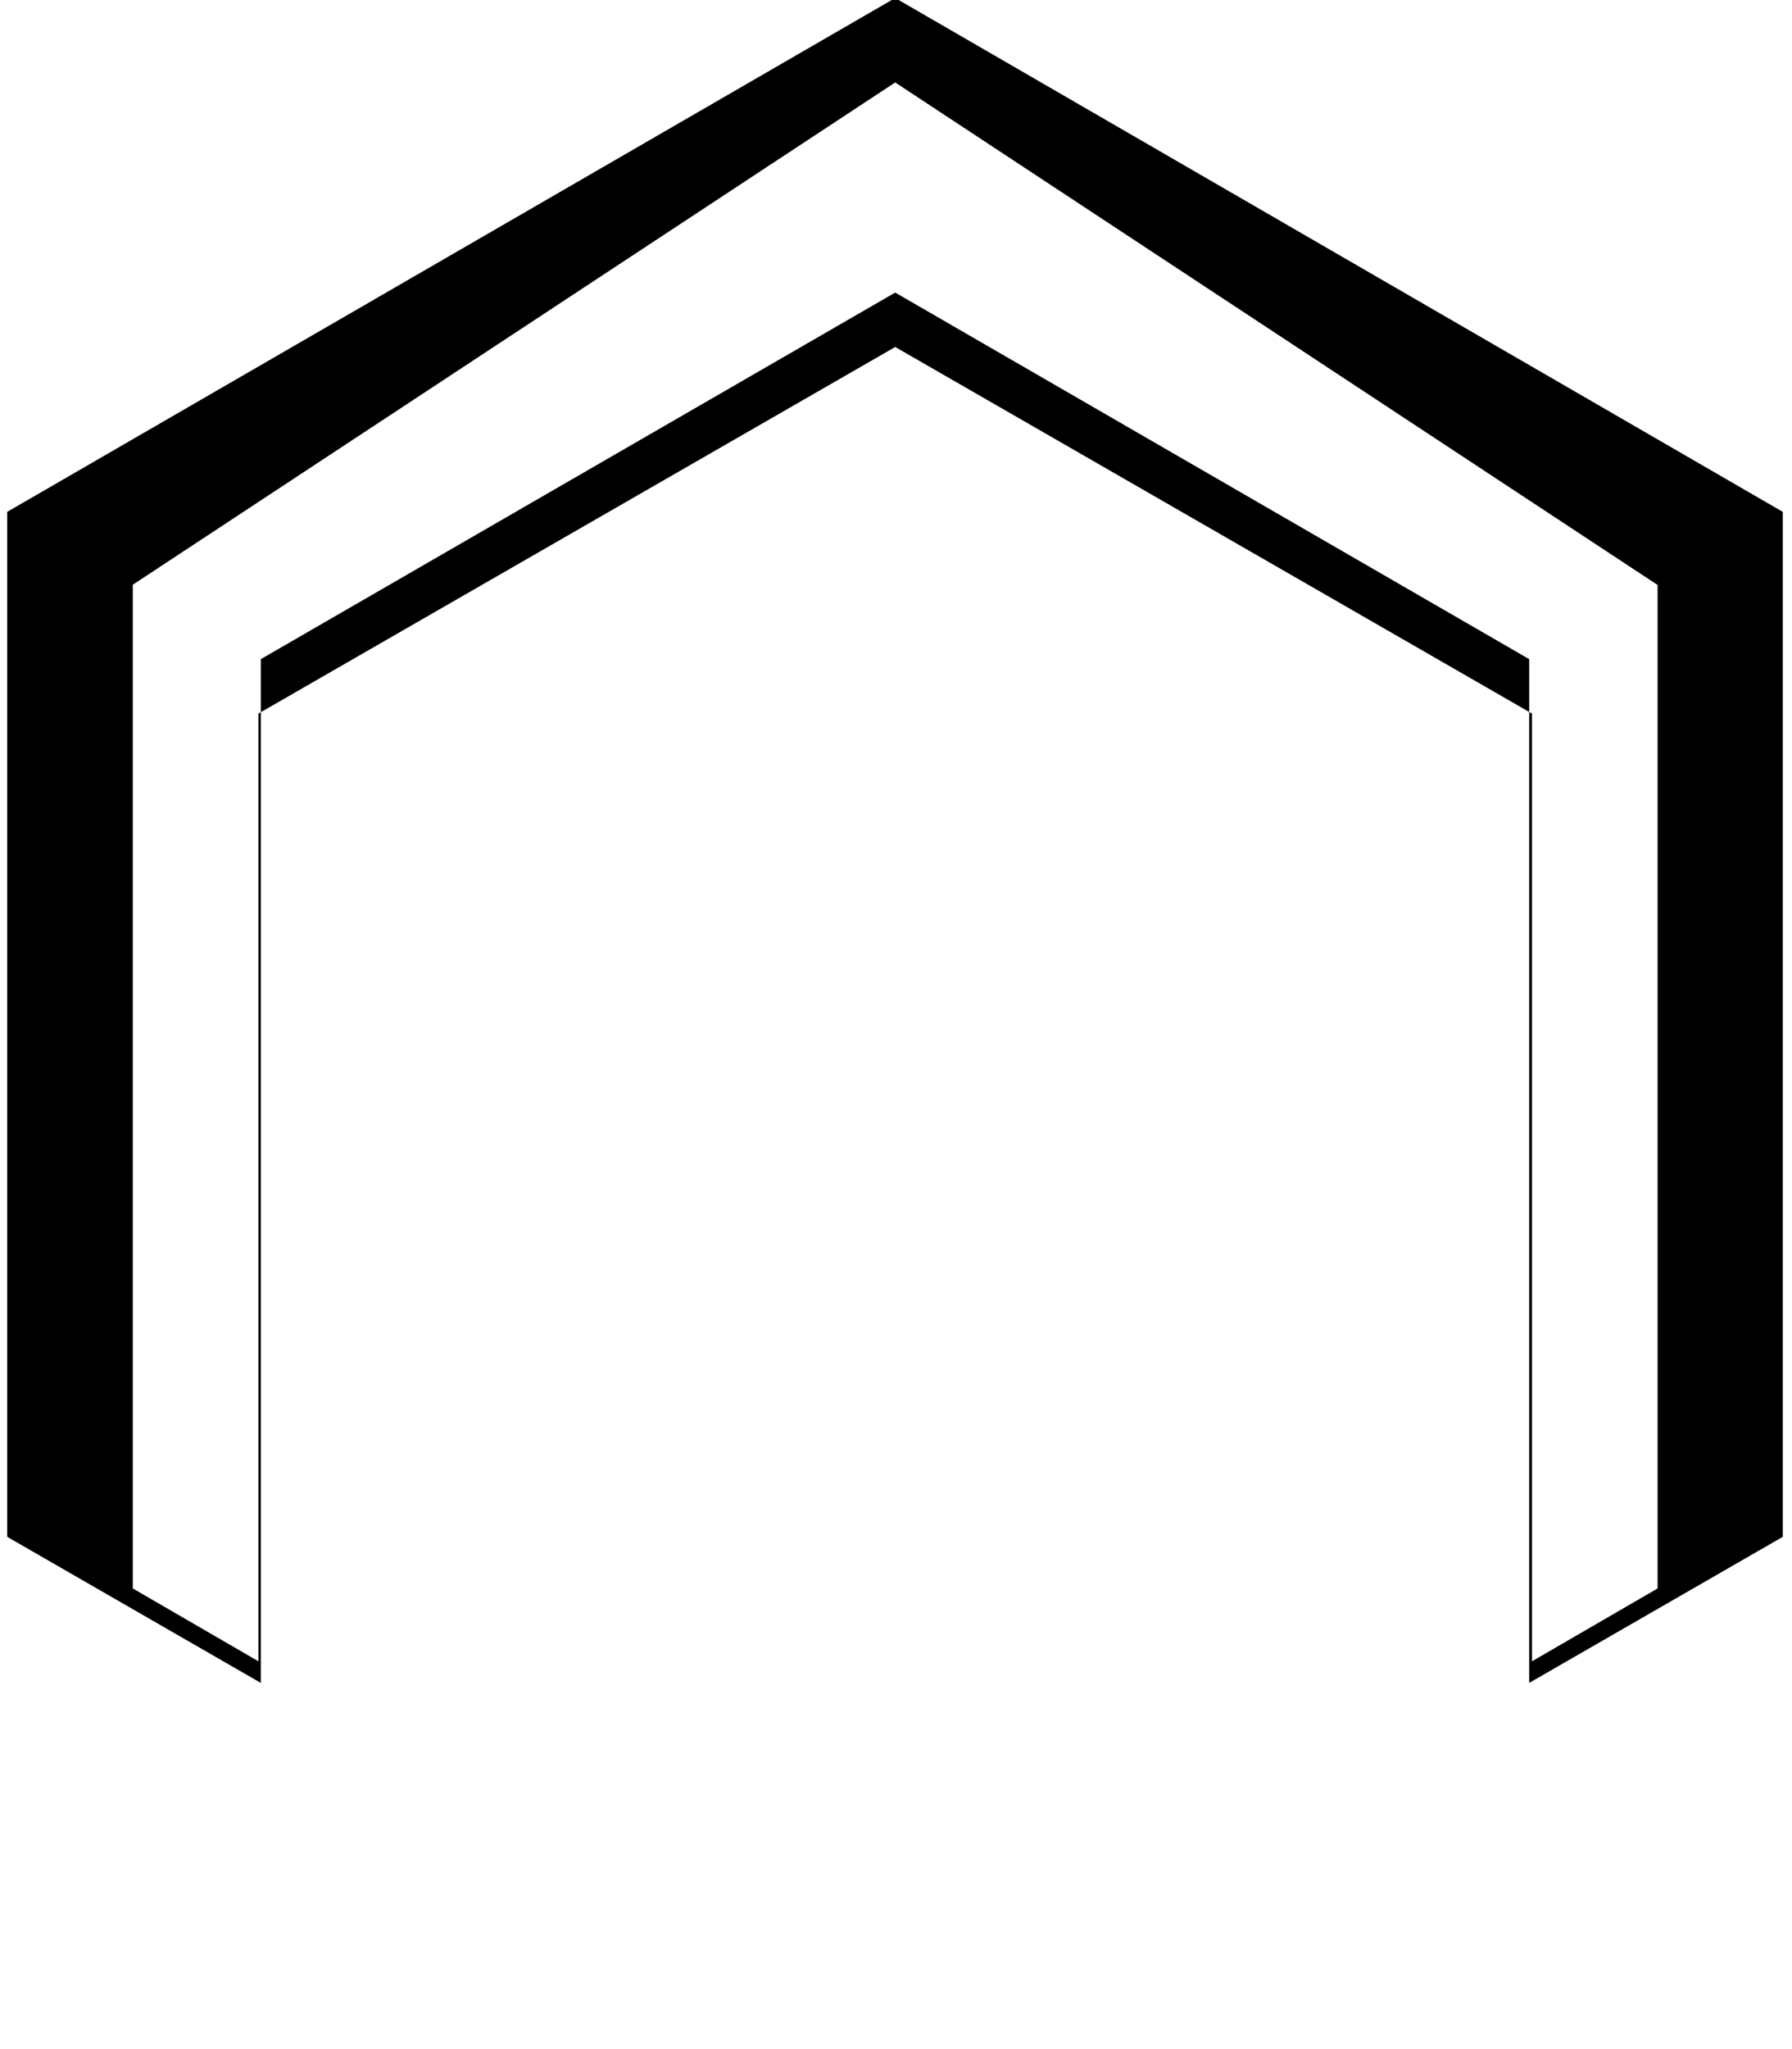 <svg xmlns="http://www.w3.org/2000/svg" viewBox="0 0 448 512" fill="currentColor">
  <path d="M445.7 127.9V384l-63.4 36.5V164.7L223.8 73.1 65.2 164.7v255.8L1.8 384V127.9l222-128.4 221.9 128.4zm-31.4 18.2L223.8 20.6 33.2 146.1v250.8l31.4 18.2V178.3l159.2-91.6 159.2 91.6v236.8l31.4-18.2V146.1z"/>
</svg>
